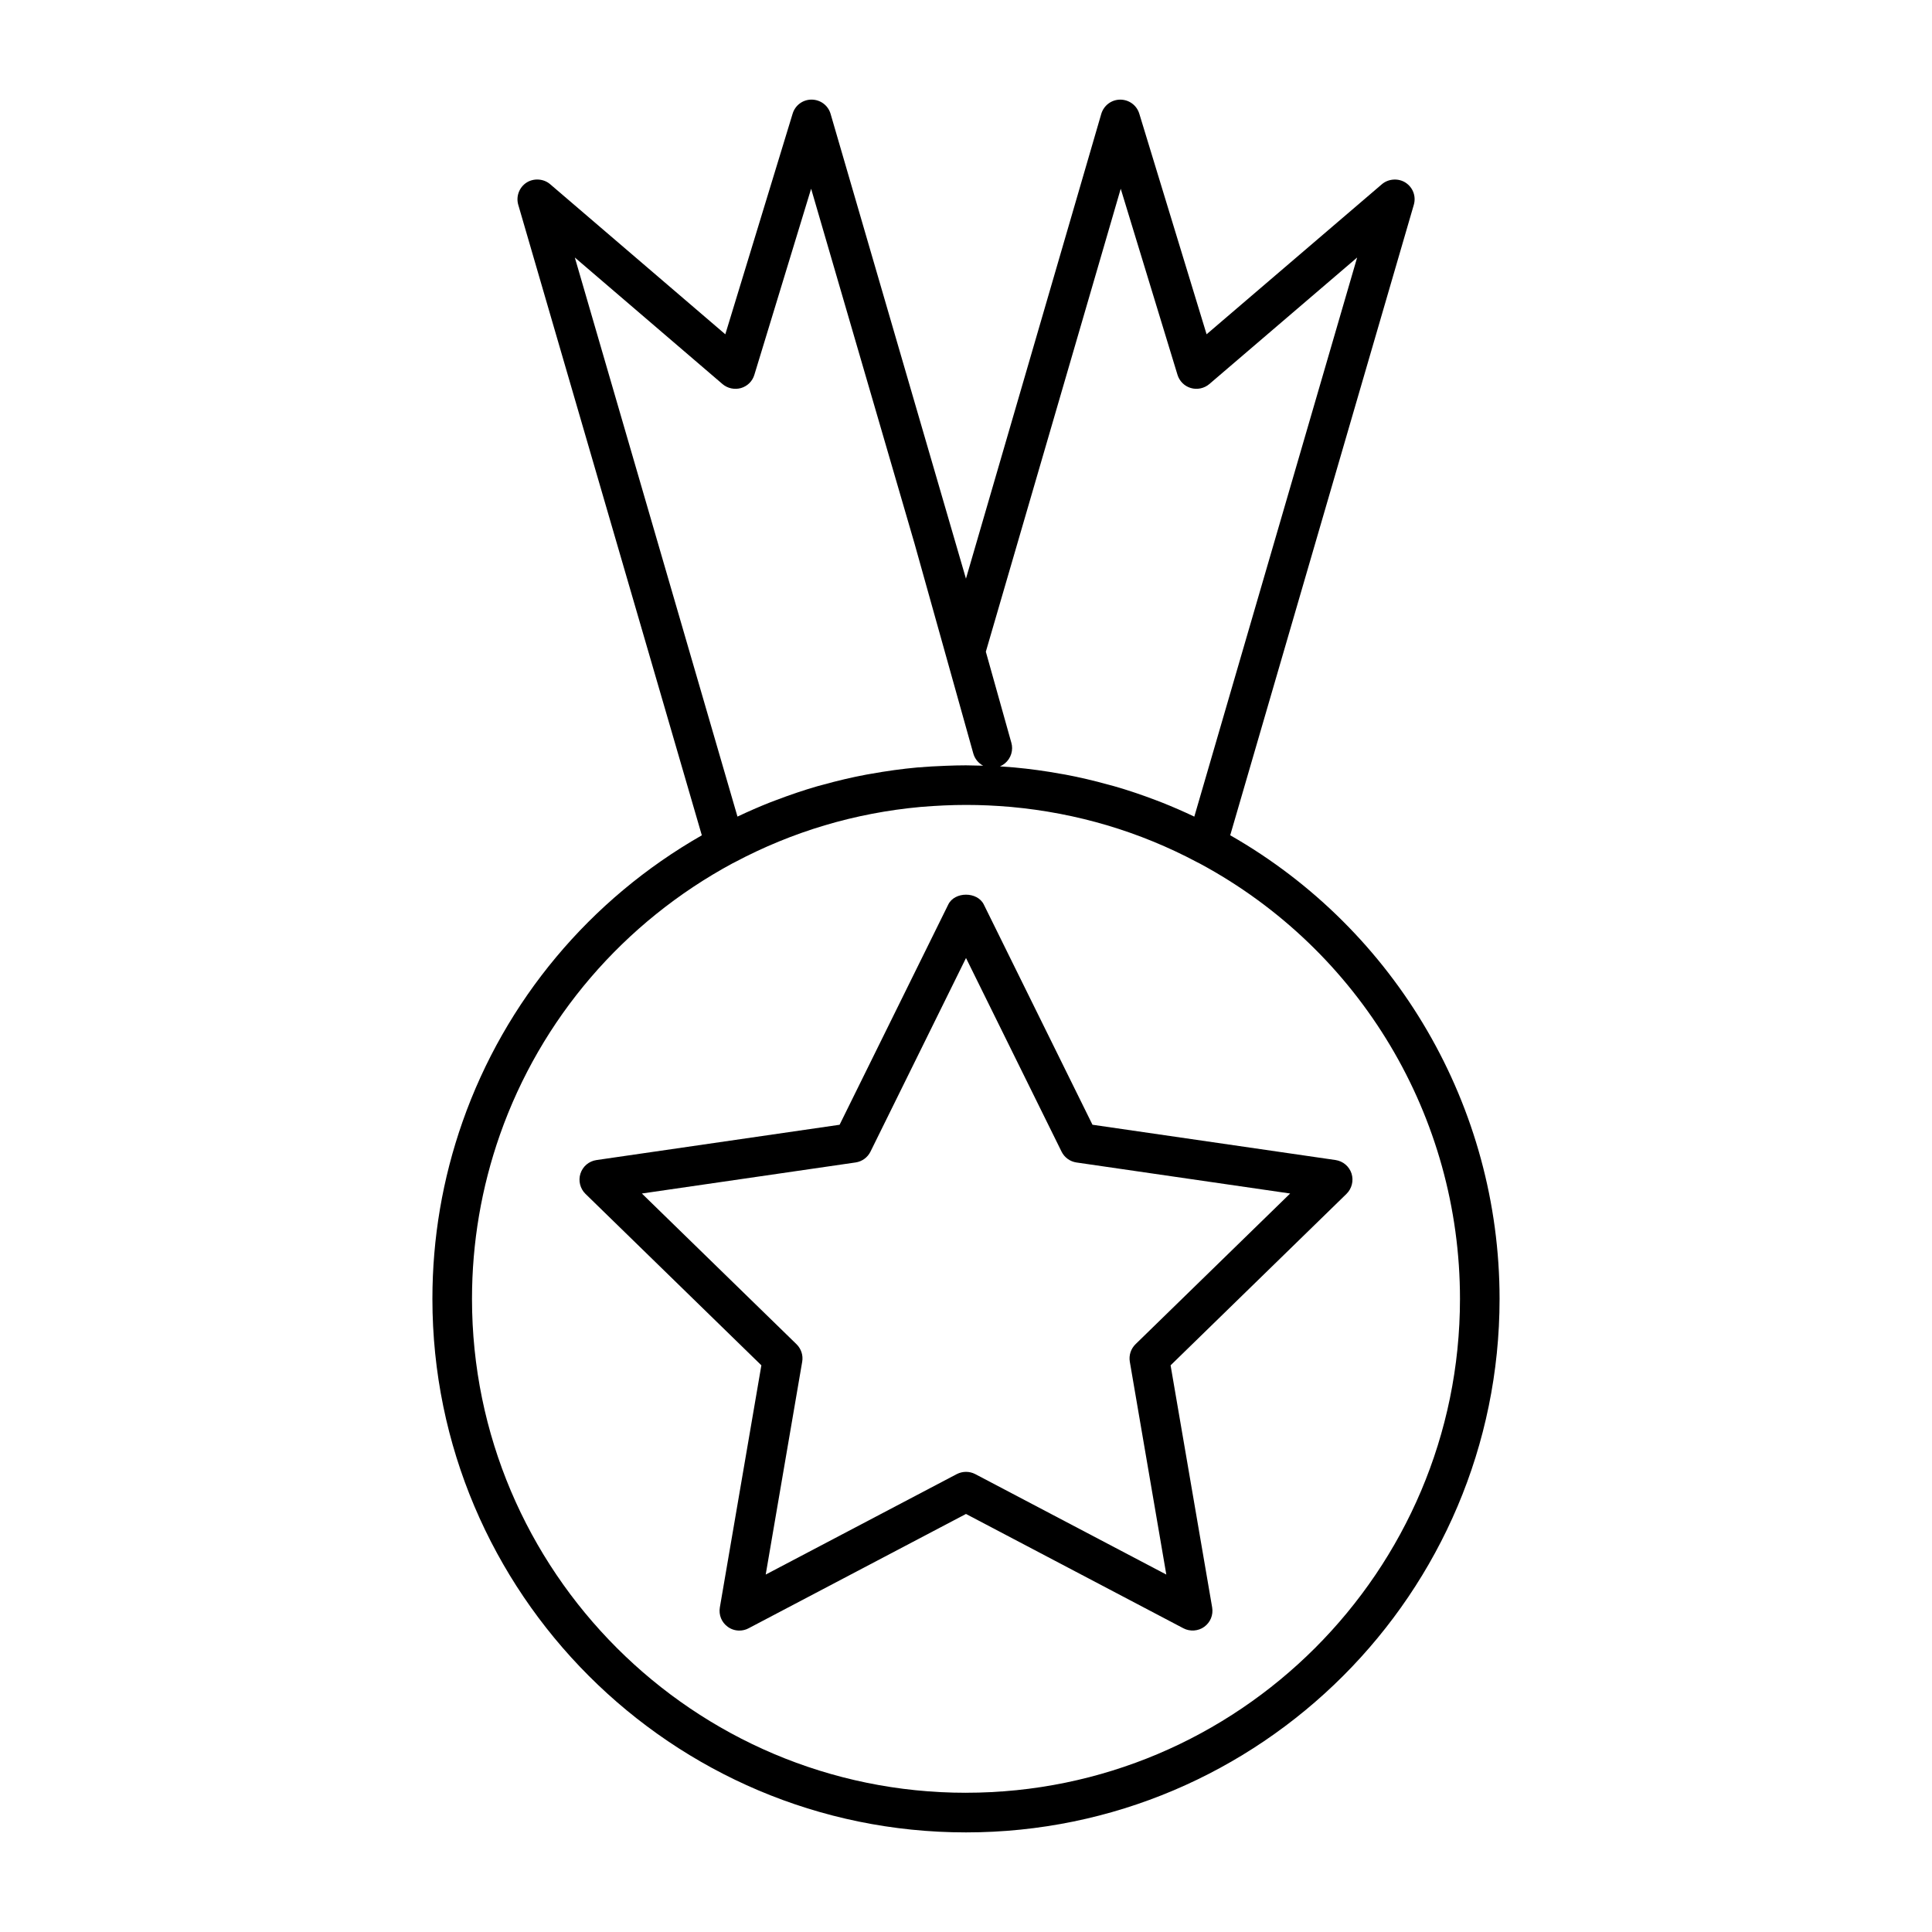 <?xml version="1.0" encoding="UTF-8"?>
<!-- Uploaded to: ICON Repo, www.svgrepo.com, Generator: ICON Repo Mixer Tools -->
<svg fill="#000000" width="800px" height="800px" version="1.1" viewBox="144 144 512 512" xmlns="http://www.w3.org/2000/svg">
 <g>
  <path d="m470.02 365.35 48.656-167.08c0.652-2.246-0.234-4.609-2.203-5.879-1.906-1.223-4.539-1.039-6.25 0.426l-46.465 39.77-17.836-58.469c-0.684-2.219-2.703-3.715-5.062-3.715-2.324 0.02-4.336 1.531-5.012 3.777l-35.859 123.17-35.875-123.18c-0.656-2.234-2.664-3.754-5.039-3.773-2.32 0-4.34 1.496-5.016 3.715l-17.844 58.48-46.414-39.773c-1.715-1.48-4.352-1.66-6.262-0.43-1.941 1.25-2.84 3.668-2.195 5.879l48.648 167.1c-29.652 16.934-52.125 43.801-63.395 75.859-5.316 15.125-8.004 30.934-8.004 46.977 0 77.965 63.434 141.4 141.4 141.4 77.969 0 141.41-63.434 141.41-141.4 0-50.809-27.297-97.684-71.379-122.85zm-29.016-171.33 15.047 49.316c0.523 1.699 1.859 3.008 3.519 3.488 1.68 0.508 3.57 0.105 4.914-1.043l39.172-33.535-43.152 148.17c-2.844-1.355-5.711-2.602-8.535-3.723l-1.617-0.621c-3.746-1.426-7.457-2.676-11.02-3.699l-1.422-0.383c-4.074-1.129-7.883-2.019-11.598-2.715l-0.988-0.168c-4.344-0.789-8.438-1.348-12.523-1.723-1.281-0.109-2.547-0.211-3.793-0.285 1.922-0.812 3.211-2.719 3.211-4.832 0-0.484-0.066-0.961-0.195-1.418l-6.766-24.137zm-144.67 18.223 39.145 33.547c1.328 1.125 3.152 1.531 4.871 1.055 1.723-0.5 3.055-1.816 3.559-3.504l15.047-49.328 27.406 94.051 15.574 55.625c0.398 1.418 1.359 2.566 2.598 3.223-0.25-0.004-0.5-0.004-0.746-0.012l-3.824-0.078c-1.727 0-3.543 0.051-5.367 0.121-2.434 0.09-4.914 0.227-7.531 0.445-3.969 0.363-8.066 0.922-12.531 1.727l-0.867 0.148c-3.801 0.707-7.625 1.605-11.699 2.738l-1.34 0.355c-3.594 1.039-7.211 2.258-11.262 3.801l-1.371 0.52c-2.75 1.09-5.578 2.32-8.559 3.727zm103.65 406.86c-72.18 0-130.9-58.719-130.9-130.9 0-14.848 2.492-29.477 7.406-43.492 10.828-30.781 32.77-56.348 61.691-71.945l0.477-0.234c15.34-8.16 31.949-13.105 49.348-14.688 4.277-0.352 8.223-0.531 12.07-0.531 3.832 0 7.711 0.172 11.84 0.531 17.469 1.59 34.102 6.535 49.367 14.664l0.75 0.379c42.484 22.902 68.875 67.09 68.875 115.32-0.004 72.176-58.73 130.89-130.92 130.89z"/>
  <path d="m502.17 454.99c-0.625-1.895-2.242-3.266-4.234-3.57l-64.418-9.352-28.801-58.367c-1.711-3.473-7.731-3.465-9.41-0.004l-28.805 58.375-64.43 9.355c-2 0.293-3.621 1.664-4.246 3.578-0.609 1.879-0.094 3.992 1.328 5.379l46.617 45.438-11.004 64.168c-0.336 1.984 0.469 3.953 2.078 5.117 0.906 0.668 1.977 1.012 3.098 1.012 0.859 0 1.715-0.215 2.441-0.609l57.613-30.297 57.609 30.293c1.746 0.93 3.969 0.766 5.535-0.387 1.625-1.176 2.43-3.137 2.094-5.137l-11.016-64.156 46.602-45.426c1.43-1.391 1.961-3.504 1.348-5.41zm-57.234 45.227c-1.238 1.203-1.812 2.938-1.523 4.656l9.672 56.402-50.668-26.641c-1.508-0.766-3.289-0.781-4.859 0.016l-50.637 26.625 9.668-56.391c0.301-1.699-0.27-3.441-1.508-4.656l-40.977-39.934 56.641-8.23c1.707-0.25 3.176-1.324 3.938-2.859l25.32-51.324 25.316 51.305c0.766 1.559 2.242 2.629 3.945 2.883l56.641 8.223z"/>
 </g>
</svg>